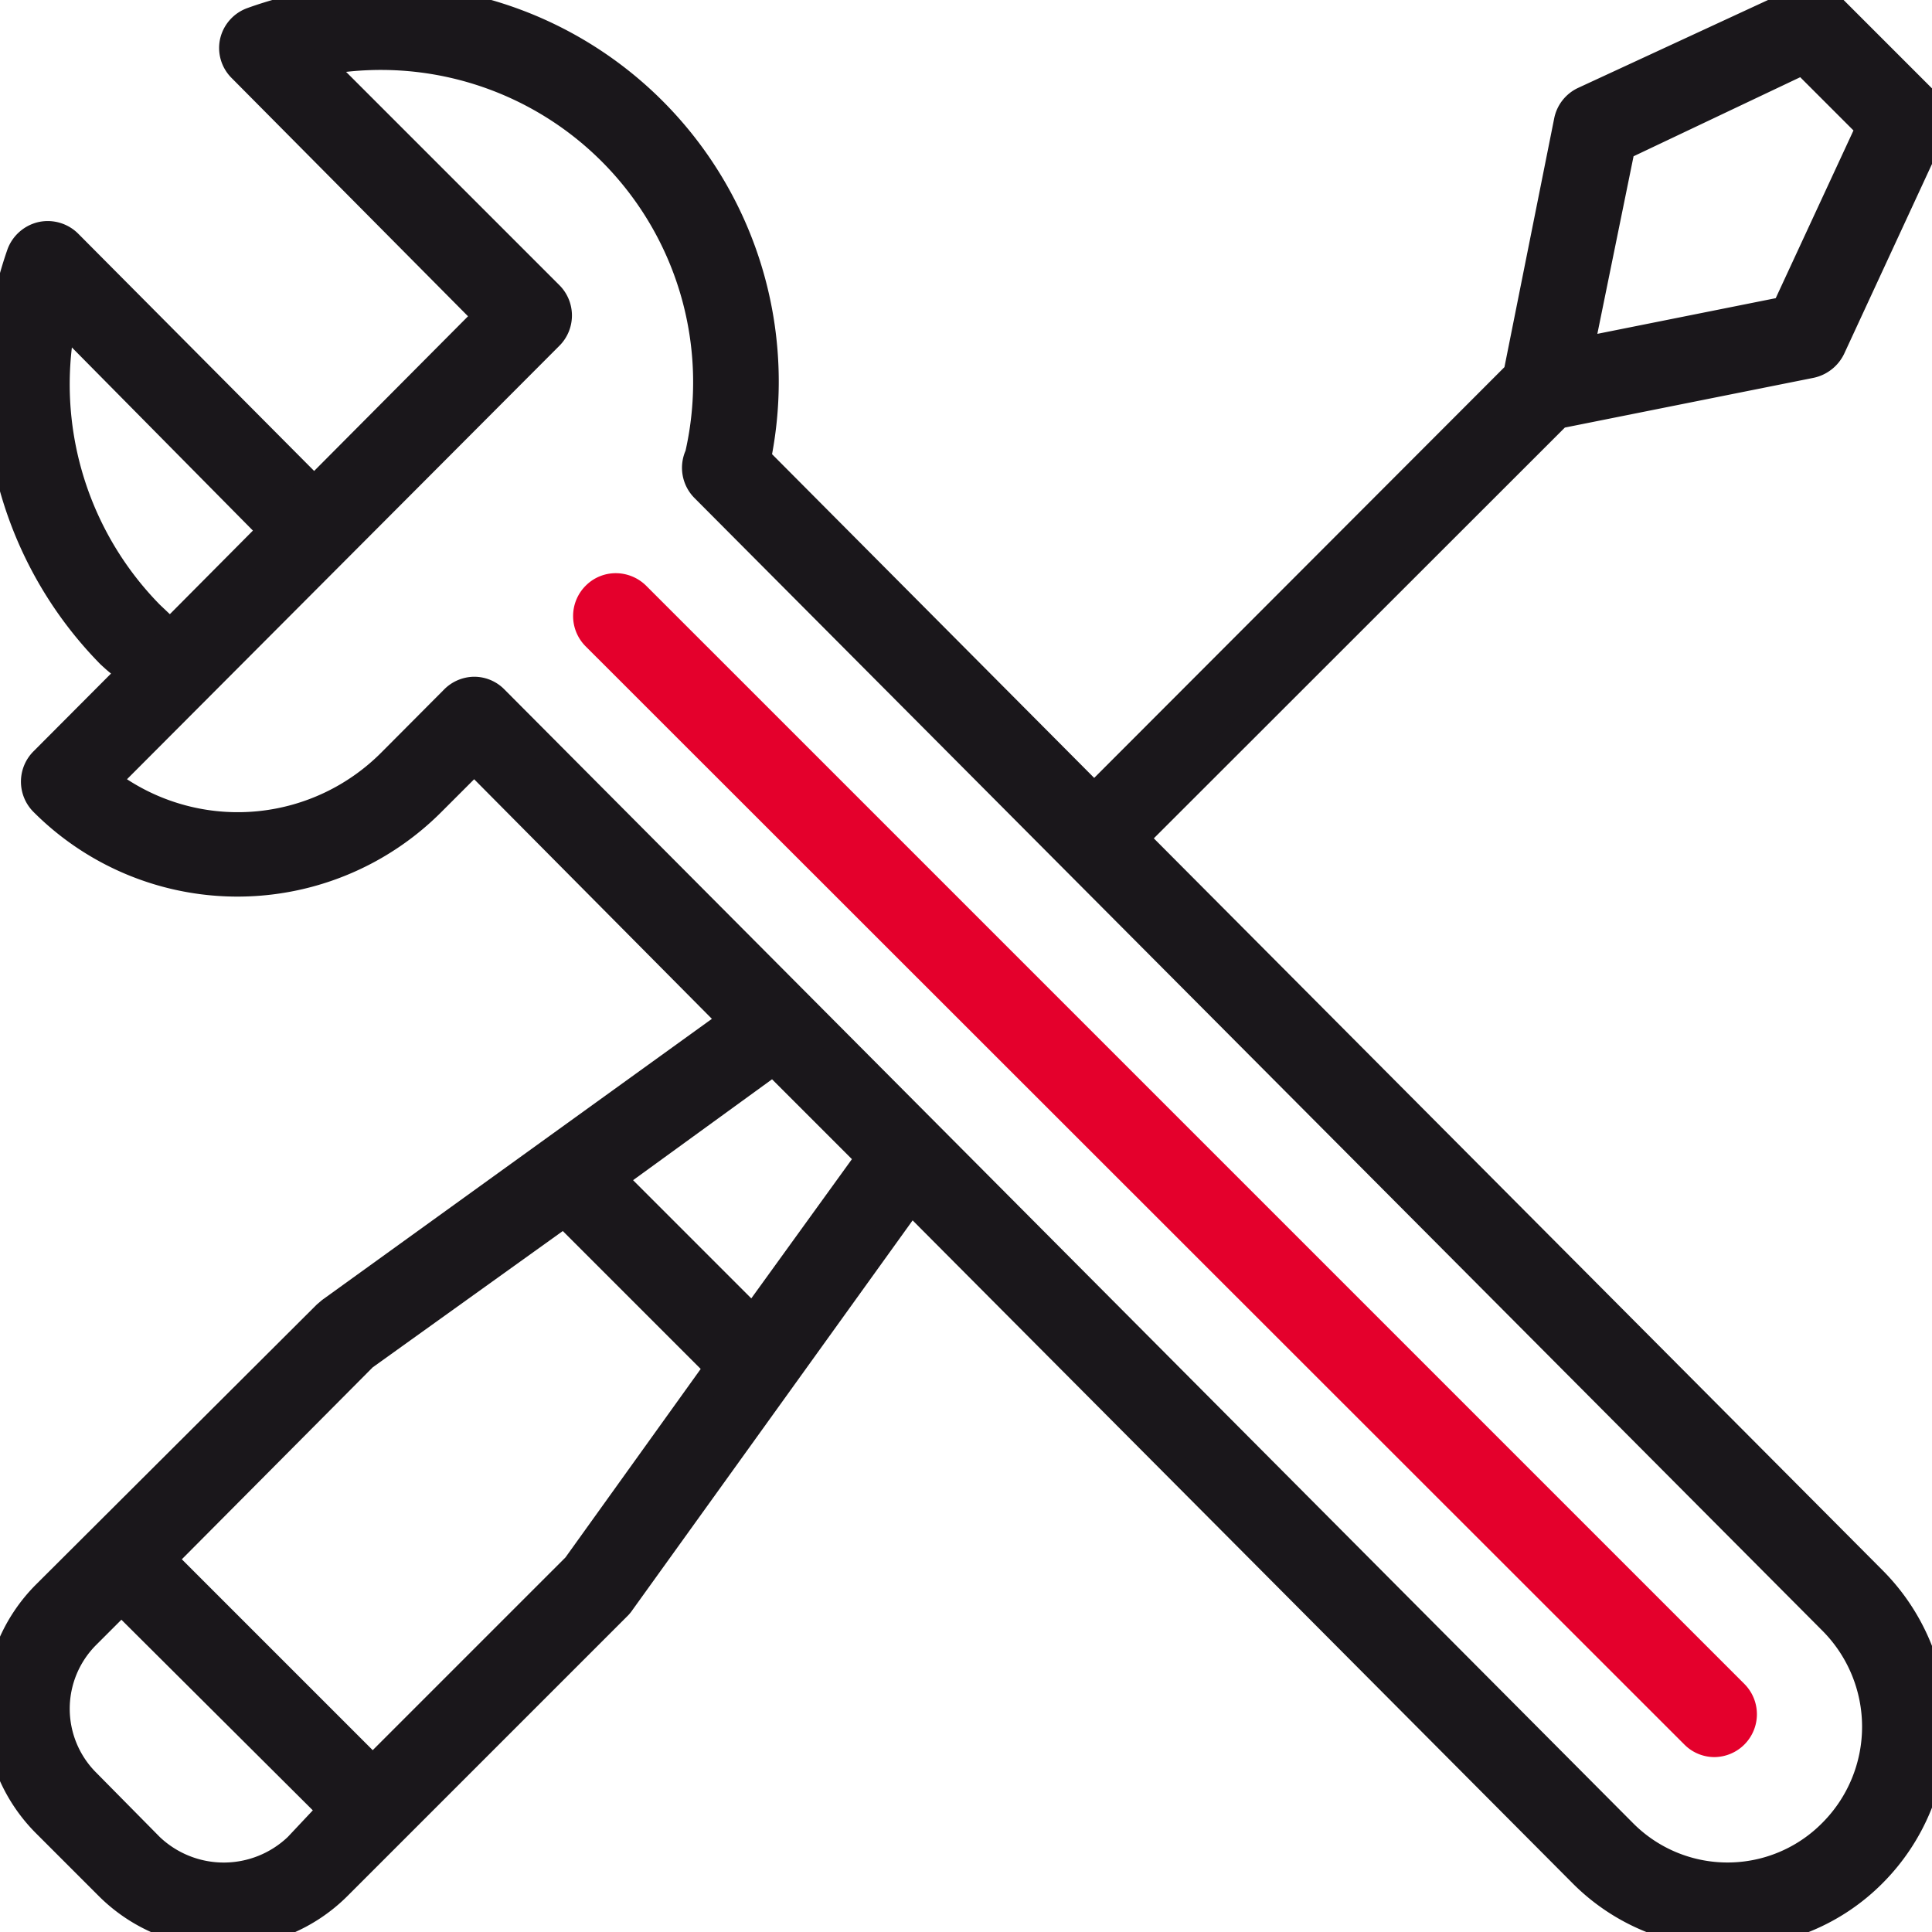 <svg id="Calque_1" data-name="Calque 1" xmlns="http://www.w3.org/2000/svg" viewBox="0 0 72.57 72.57"><defs><style>.cls-1{fill:#e4002c;}.cls-2{fill:#1a171b;}</style></defs><title>ic-support</title><path class="cls-1" d="M23.93,22.37a1.1,1.1,0,0,0-1.56,0,1.09,1.09,0,0,0,0,1.55L63.62,65.17a1.1,1.1,0,0,0,.78.33,1.11,1.11,0,0,0,.78-1.88Z"/><path class="cls-1" d="M64.4,66a1.59,1.59,0,0,1-1.13-.47L22,24.28A1.61,1.61,0,0,1,22,22a1.59,1.59,0,0,1,1.13-.47h0a1.63,1.63,0,0,1,1.14.47L65.53,63.26A1.61,1.61,0,0,1,64.4,66ZM23.15,22.54h0a.6.6,0,0,0-.42.18.57.57,0,0,0-.18.43.56.56,0,0,0,.18.42L64,64.82a.6.6,0,1,0,.85-.85L23.58,22.72A.62.62,0,0,0,23.15,22.54Z"/><path class="cls-2" d="M70.38,59.36,42.64,31.49,58.53,15.6,68,13.7a1.09,1.09,0,0,0,.78-.62L72.55,5a1.12,1.12,0,0,0-.22-1.24L68.79.24A1.1,1.1,0,0,0,67.55,0L59.49,3.75a1.11,1.11,0,0,0-.62.79L57,14,41.08,29.93,28.44,17.23A14.41,14.41,0,0,0,9.47.77a1.09,1.09,0,0,0-.71.79,1.1,1.1,0,0,0,.3,1l9.23,9.27L11.8,18.36,2.58,9.1a1.11,1.11,0,0,0-1-.3,1.12,1.12,0,0,0-.8.71A14.61,14.61,0,0,0,4.13,24.62c.24.24.52.44.78.67L1.61,28.6a1.1,1.1,0,0,0,0,1.56,10.32,10.32,0,0,0,14.63,0l1.57-1.58,9.7,9.75L12.39,49.21l-.14.12L1.71,59.87a6.11,6.11,0,0,0,0,8.63l2.35,2.36a6.11,6.11,0,0,0,8.64,0L23.24,60.32l.12-.14L34.22,45.07,59.4,70.37a7.72,7.72,0,0,0,5.49,2.28h0a7.72,7.72,0,0,0,5.49-2.28A7.82,7.82,0,0,0,70.38,59.36ZM60.92,5.52l6.85-3.18,2.45,2.45-3.17,6.85-7.66,1.54ZM2.36,12l7.89,7.93L6.44,23.75q-.39-.33-.75-.69A12.35,12.35,0,0,1,2.36,12Zm8.78,57.3a3.91,3.91,0,0,1-5.52,0L3.26,66.94a3.9,3.9,0,0,1,0-5.51l1.3-1.3L12.44,68ZM21.62,58.82,14,66.45,6.12,58.57,13.75,51l7.45-5.36L27,51.37Zm6.66-9.26L23,44.29l6.08-4.37,3.55,3.57ZM68.82,68.81a5.52,5.52,0,0,1-7.85,0L18.59,26.24a1.14,1.14,0,0,0-.78-.32,1.1,1.1,0,0,0-.78.32L14.67,28.6A8.09,8.09,0,0,1,4,29.33l16.62-16.7a1.1,1.1,0,0,0,0-1.56L12,2.36A12.21,12.21,0,0,1,26.21,17.13a1.1,1.1,0,0,0,.23,1.21L68.82,60.91A5.63,5.63,0,0,1,68.82,68.81Z"/><path class="cls-2" d="M64.89,73.15a8.17,8.17,0,0,1-5.84-2.43L34.28,45.84,23.76,60.47a1.56,1.56,0,0,1-.16.2L13.05,71.22a6.61,6.61,0,0,1-9.34,0L1.35,68.86a6.61,6.61,0,0,1,0-9.34L11.9,49l.2-.17L26.74,38.27l-8.93-9-1.22,1.22a10.82,10.82,0,0,1-15.34,0,1.61,1.61,0,0,1,0-2.26l2.92-2.93c-.14-.11-.27-.23-.4-.35A15.11,15.11,0,0,1,.29,9.34a1.63,1.63,0,0,1,1.16-1,1.62,1.62,0,0,1,1.49.44l8.86,8.91,5.78-5.81L8.7,2.93a1.59,1.59,0,0,1-.43-1.48A1.61,1.61,0,0,1,9.3.3,14.91,14.91,0,0,1,29,17.06l12.1,12.16L56.51,13.79l1.87-9.35a1.61,1.61,0,0,1,.9-1.14L67.34-.43a1.6,1.6,0,0,1,1.8.32l3.54,3.54A1.6,1.6,0,0,1,73,5.23l-3.73,8.06a1.65,1.65,0,0,1-1.14.9l-9.35,1.87L43.34,31.49,70.73,59a8.32,8.32,0,0,1,0,11.72A8.17,8.17,0,0,1,64.89,73.15ZM34.16,44.3,59.76,70A7.22,7.22,0,0,0,70,70a7.31,7.31,0,0,0,0-10.3L41.93,31.49,58.28,15.14l9.65-1.93a.62.62,0,0,0,.43-.34l3.73-8.06A.6.6,0,0,0,72,4.13L68.44.6a.61.61,0,0,0-.69-.12l-8,3.73a.62.62,0,0,0-.34.43l-1.93,9.64-.1.11L41.08,30.64,27.9,17.39l.05-.26A13.91,13.91,0,0,0,9.63,1.24a.6.6,0,0,0-.22,1L19,11.85,11.8,19.07,2.23,9.45a.61.61,0,0,0-1,.23A14.09,14.09,0,0,0,4.48,24.26a5.72,5.72,0,0,0,.46.4l.3.25.4.35L2,29a.61.61,0,0,0,0,.85,9.83,9.83,0,0,0,13.92,0l1.93-1.94L28.28,38.4,12.68,49.62l-.08.06L2.06,60.22a5.61,5.61,0,0,0,0,7.93l2.36,2.36a5.6,5.6,0,0,0,7.92,0L22.89,60l.06-.07ZM64.89,71a6,6,0,0,1-4.28-1.79L18.23,26.6a.61.61,0,0,0-.85,0L15,29a8.62,8.62,0,0,1-11.34.77l-.45-.35,17-17.1a.61.61,0,0,0,0-.85L10.93,2.05l.92-.18A12.71,12.71,0,0,1,26.7,17.24a.66.66,0,0,0,.09.75L69.17,60.56a6.11,6.11,0,0,1,0,8.6h0A6,6,0,0,1,64.89,71ZM17.81,25.42a1.59,1.59,0,0,1,1.13.47L61.32,68.46a5,5,0,0,0,7.14,0h0a5.11,5.11,0,0,0,0-7.2L26.08,18.7a1.61,1.61,0,0,1-.33-1.77A11.73,11.73,0,0,0,13,2.7l8,8A1.61,1.61,0,0,1,21,13L4.77,29.27a7.61,7.61,0,0,0,9.55-1l2.35-2.36A1.61,1.61,0,0,1,17.81,25.42ZM8.38,70.94a4.37,4.37,0,0,1-3.11-1.28L2.91,67.3a4.41,4.41,0,0,1,0-6.23l1.65-1.65L13.15,68l-1.66,1.66A4.35,4.35,0,0,1,8.38,70.94ZM4.56,60.84l-.94.94a3.39,3.39,0,0,0,0,4.81L6,69a3.49,3.49,0,0,0,4.81,0l.94-1ZM14,67.15,5.42,58.57l8-8,7.86-5.66,6.38,6.38L22,59.18ZM6.83,58.57,14,65.74l7.24-7.24,5.08-7.08-5.18-5.18L14,51.36Zm21.51-8.24-6.1-6.11,6.9-5,4.16,4.18Zm-4.56-6,4.44,4.44L32,43.54l-3-3ZM6.47,24.43l-.36-.3q-.41-.35-.78-.72A12.8,12.8,0,0,1,1.87,11.9L2.05,11l8.9,9ZM2.7,13.05A11.82,11.82,0,0,0,6,22.71l.38.36,3.12-3.14Zm56.05.76,1.73-8.64,7.4-3.43,2.94,3L67.4,12.08Zm2.61-7.94L60,12.54,66.7,11.2l2.92-6.3-2-2Z"/></svg>